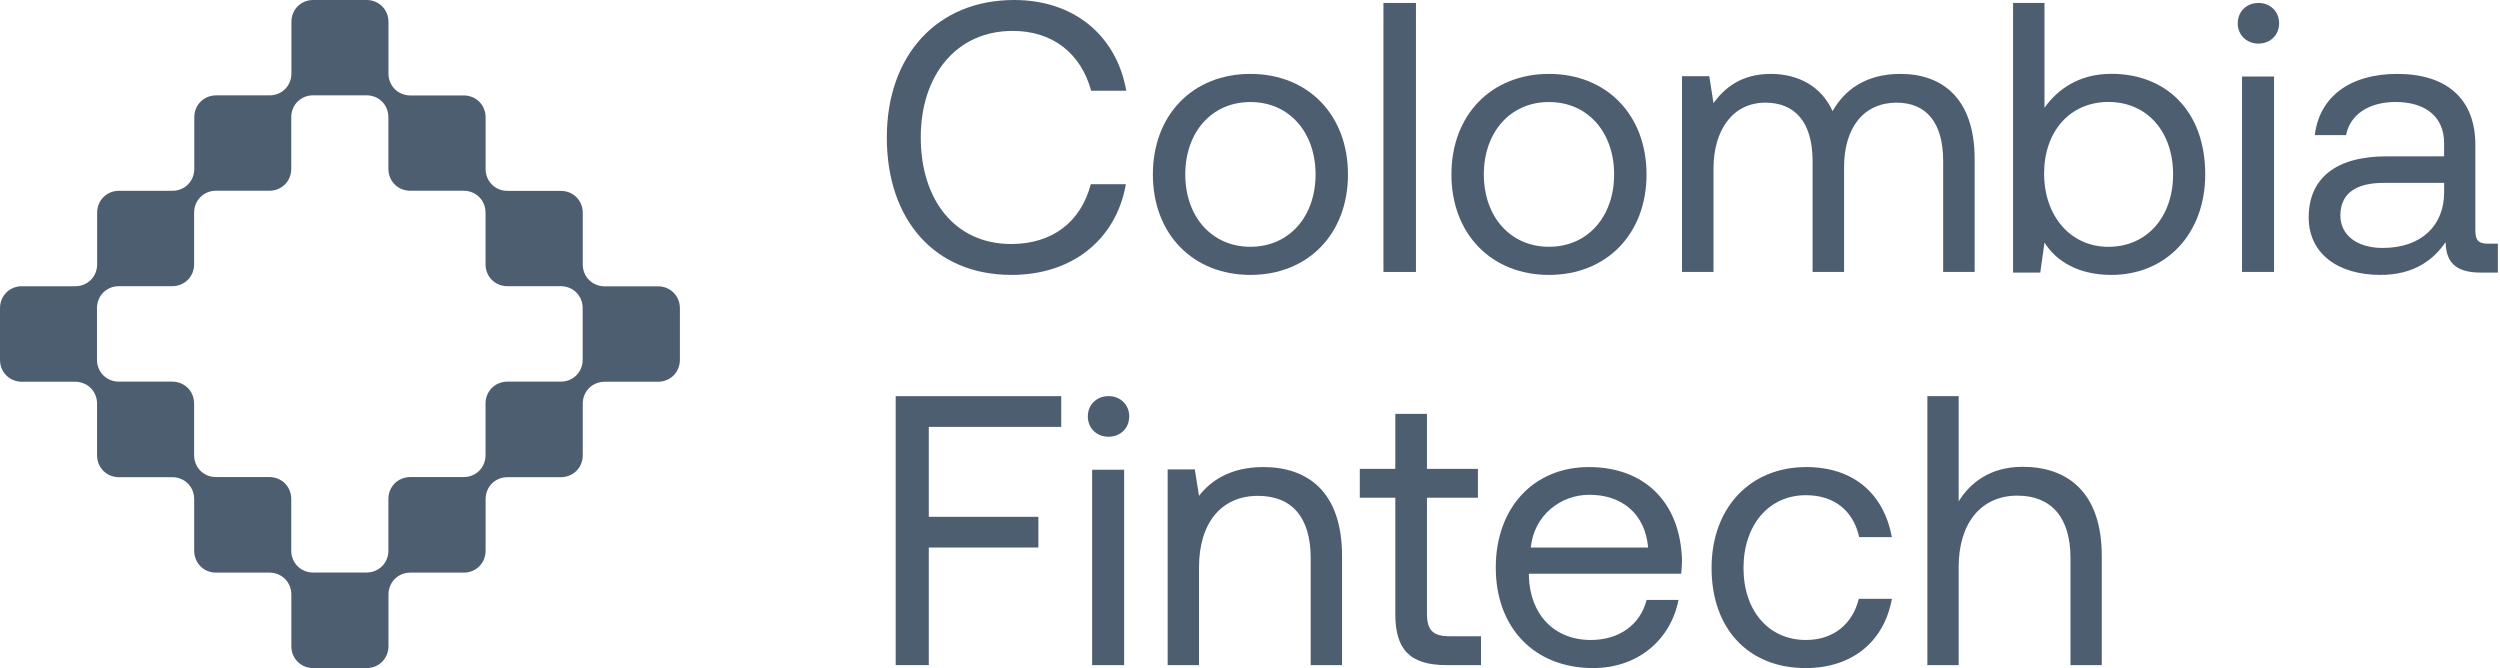 <svg xmlns="http://www.w3.org/2000/svg" xmlns:xlink="http://www.w3.org/1999/xlink" width="711px" height="190px" viewBox="0 0 711 190"><title>CF_Logo</title><g id="P&#xE1;gina-1" stroke="none" stroke-width="1" fill="none" fill-rule="evenodd"><g id="Lienzo-Copia" transform="translate(-1018, -7573)" fill="#4E5E71" fill-rule="nonzero"><g id="CF_Logo" transform="translate(1018, 7573)"><polygon id="Trazado" points="254.735 112.666 301.814 112.666 301.814 121.407 264.148 121.407 264.148 146.979 295.317 146.979 295.317 155.718 264.148 155.718 264.148 189.159 254.735 189.159 254.735 112.655"></polygon><path d="M309.381,118.433 C309.381,115.051 311.929,112.655 315.265,112.655 C318.602,112.655 321.15,115.051 321.15,118.433 C321.15,121.815 318.602,124.212 315.265,124.212 C311.929,124.212 309.381,121.815 309.381,118.433 Z M310.601,133.584 L319.703,133.584 L319.703,189.159 L310.601,189.159 L310.601,133.584 Z" id="Forma"></path><path d="M381.681,158.16 L381.681,189.159 L372.76,189.159 L372.76,158.702 C372.76,147.137 367.426,141.02 357.754,141.02 C347.308,141.02 341.001,148.772 341.001,161.325 L341.001,189.159 L332.08,189.159 L332.08,133.49 L339.805,133.49 L341.001,141.02 C344.26,136.761 349.923,132.832 359.278,132.832 C371.787,132.832 381.681,139.714 381.681,158.16 Z" id="Trazado"></path><path d="M396.828,141.558 L386.726,141.558 L386.726,133.35 L396.828,133.35 L396.828,117.699 L405.829,117.699 L405.829,133.35 L420.32,133.35 L420.32,141.558 L405.829,141.558 L405.829,174.499 C405.829,179.205 407.474,180.951 412.299,180.951 L421.195,180.951 L421.195,189.159 L411.424,189.159 C400.672,189.159 396.828,184.454 396.828,174.606 L396.828,141.558 Z" id="Trazado"></path><path d="M425.398,161.416 C425.398,144.445 436.116,132.832 451.881,132.832 C467.644,132.832 477.915,142.792 478.363,159.339 C478.363,160.542 478.257,161.852 478.138,163.174 L434.819,163.174 L434.819,163.941 C435.149,174.563 441.823,182.01 452.434,182.01 C460.311,182.01 466.442,177.844 468.293,170.621 L477.372,170.621 C475.179,181.786 465.994,190 453.083,190 C436.34,190 425.398,178.505 425.398,161.416 Z M468.73,155.716 C467.857,146.073 461.289,140.715 451.986,140.715 C443.78,140.715 436.234,146.628 435.361,155.716 L468.73,155.716 Z" id="Forma"></path><path d="M486.77,161.522 C486.77,144.445 497.696,132.832 513.706,132.832 C527.232,132.832 535.78,140.503 538.053,152.765 L528.748,152.765 C527.127,145.318 521.717,140.833 513.601,140.833 C503.002,140.833 495.853,149.378 495.853,161.534 C495.853,173.69 502.99,182.01 513.601,182.01 C521.495,182.01 526.905,177.407 528.643,170.291 L538.053,170.291 C535.885,182.34 526.905,190 513.496,190 C497.369,190 486.77,178.941 486.77,161.534 L486.77,161.522 Z" id="Trazado"></path><path d="M597.743,158.122 L597.743,189.159 L588.843,189.159 L588.843,158.664 C588.843,147.085 583.312,140.96 573.758,140.96 C563.442,140.96 557.042,148.722 557.042,161.29 L557.042,189.159 L548.142,189.159 L548.142,112.655 L557.042,112.655 L557.042,142.597 C560.294,137.344 565.943,132.762 575.276,132.762 C587.649,132.762 597.743,139.652 597.743,158.122 Z" id="Trazado"></path><path d="M252.212,39.081 C252.212,15.808 266.423,0 288.429,0 C305.234,0 317.494,9.88 320.31,25.806 L310.329,25.806 C307.396,15.157 299.379,8.791 287.996,8.791 C272.056,8.791 261.866,21.309 261.866,39.093 C261.866,56.877 271.623,69.395 287.564,69.395 C299.274,69.395 307.408,63.136 310.224,52.38 L320.205,52.38 C317.388,68.294 304.802,78.186 287.669,78.186 C265.874,78.186 252.212,62.591 252.212,39.105 L252.212,39.081 Z" id="Trazado"></path><path d="M327.876,49.602 C327.876,32.631 339.278,21.018 355.62,21.018 C371.961,21.018 383.363,32.631 383.363,49.602 C383.363,66.573 371.961,78.186 355.62,78.186 C339.278,78.186 327.876,66.573 327.876,49.602 Z M374.147,49.602 C374.147,37.67 366.691,29.019 355.62,29.019 C344.548,29.019 337.093,37.67 337.093,49.602 C337.093,61.533 344.548,70.184 355.62,70.184 C366.691,70.184 374.147,61.533 374.147,49.602 Z" id="Forma"></path><polygon id="Trazado" points="393.451 0.841 402.699 0.841 402.699 77.345 393.451 77.345"></polygon><path d="M412.788,49.602 C412.788,32.631 424.19,21.018 440.531,21.018 C456.873,21.018 468.274,32.631 468.274,49.602 C468.274,66.573 456.873,78.186 440.531,78.186 C424.19,78.186 412.788,66.573 412.788,49.602 Z M459.058,49.602 C459.058,37.67 451.602,29.019 440.531,29.019 C429.46,29.019 422.004,37.67 422.004,49.602 C422.004,61.533 429.46,70.184 440.531,70.184 C451.602,70.184 459.058,61.533 459.058,49.602 Z" id="Forma"></path><path d="M561.593,45.245 L561.593,77.345 L552.635,77.345 L552.635,45.787 C552.635,34.867 547.835,29.196 539.418,29.196 C530.13,29.196 524.457,36.185 524.457,47.54 L524.457,77.345 L515.499,77.345 L515.499,45.787 C515.499,34.867 510.591,29.196 502.069,29.196 C492.9,29.196 487.32,36.844 487.32,47.975 L487.32,77.345 L478.363,77.345 L478.363,21.665 L486.119,21.665 L487.32,29.313 C490.275,25.277 494.971,21.018 503.599,21.018 C511.356,21.018 518.018,24.512 521.184,31.608 C524.575,25.607 530.578,21.018 540.512,21.018 C552.085,21.018 561.593,27.678 561.593,45.257 L561.593,45.245 Z" id="Trazado"></path><path d="M627.168,49.59 C627.168,66.686 615.85,78.186 600.501,78.186 C591.138,78.186 584.826,74.349 581.451,68.988 L580.254,77.536 L572.522,77.536 L572.522,0.841 L581.451,0.841 L581.451,30.641 C585.146,25.493 591.138,20.995 600.501,20.995 C615.85,20.995 627.168,31.396 627.168,49.59 Z M618.028,49.59 C618.028,37.429 610.627,28.999 599.634,28.999 C588.641,28.999 581.343,37.441 581.343,49.378 C581.343,61.314 588.749,70.192 599.634,70.192 C610.524,70.192 618.028,61.763 618.028,49.602 L618.028,49.59 Z" id="Forma"></path><path d="M636.416,6.619 C636.416,3.237 638.963,0.841 642.301,0.841 C645.638,0.841 648.186,3.237 648.186,6.619 C648.186,10.002 645.638,12.397 642.301,12.397 C638.963,12.397 636.416,10.002 636.416,6.619 Z M637.632,21.77 L646.738,21.77 L646.738,77.345 L637.632,77.345 L637.632,21.77 Z" id="Forma"></path><path d="M710.398,69.311 L710.398,77.525 L705.513,77.525 C698.139,77.525 695.645,74.35 695.531,68.874 C692.06,73.913 686.527,78.186 676.977,78.186 C664.831,78.186 656.593,72.048 656.593,61.864 C656.593,50.699 664.296,44.456 678.823,44.456 L695.099,44.456 L695.099,40.621 C695.099,33.398 689.998,29.008 681.328,29.008 C673.517,29.008 668.318,32.725 667.228,38.425 L658.331,38.425 C659.632,27.473 668.421,21.018 681.76,21.018 C695.855,21.018 703.99,28.134 703.99,41.163 L703.99,65.581 C703.99,68.532 705.081,69.299 707.569,69.299 L710.387,69.299 L710.398,69.311 Z M695.11,52.009 L677.97,52.009 C670.056,52.009 665.603,54.972 665.603,61.321 C665.603,66.797 670.267,70.514 677.646,70.514 C688.702,70.514 695.11,64.059 695.11,54.747 L695.11,52.009 Z" id="Forma"></path><path d="M0,87.648 C0,84.126 2.704,81.405 6.231,81.405 L21.396,81.405 C24.911,81.405 27.627,78.695 27.627,75.161 L27.627,60.506 C27.627,56.983 30.33,54.262 33.857,54.262 L49.023,54.262 C52.538,54.262 55.253,51.552 55.253,48.018 L55.253,33.363 C55.253,29.841 57.957,27.119 61.484,27.119 L76.649,27.119 C80.164,27.119 82.88,24.41 82.88,20.875 L82.88,6.244 C82.856,2.721 85.56,0 89.087,0 L104.252,0 C107.767,0 110.483,2.71 110.483,6.244 L110.483,20.899 C110.483,24.421 113.187,27.143 116.713,27.143 L131.879,27.143 C135.394,27.143 138.11,29.852 138.11,33.387 L138.11,48.042 C138.11,51.564 140.813,54.286 144.34,54.286 L159.505,54.286 C163.021,54.286 165.736,56.995 165.736,60.529 L165.736,75.185 C165.736,78.707 168.44,81.429 171.967,81.429 L187.132,81.429 C190.647,81.429 193.363,84.138 193.363,87.672 L193.363,102.328 C193.363,105.85 190.659,108.571 187.132,108.571 L171.967,108.571 C168.452,108.571 165.736,111.281 165.736,114.815 L165.736,129.47 C165.736,132.993 163.032,135.714 159.505,135.714 L144.34,135.714 C140.825,135.714 138.11,138.423 138.11,141.958 L138.11,156.613 C138.11,160.135 135.405,162.857 131.879,162.857 L116.713,162.857 C113.199,162.857 110.483,165.567 110.483,169.101 L110.483,183.756 C110.483,187.278 107.779,190 104.252,190 L89.087,190 C85.572,190 82.856,187.29 82.856,183.756 L82.856,169.101 C82.856,165.578 80.152,162.857 76.625,162.857 L61.46,162.857 C57.945,162.857 55.23,160.147 55.23,156.613 L55.23,141.958 C55.23,138.435 52.526,135.714 48.999,135.714 L33.834,135.714 C30.319,135.714 27.603,133.005 27.603,129.47 L27.603,114.815 C27.603,111.293 24.899,108.571 21.372,108.571 L6.231,108.571 C2.716,108.571 0,105.862 0,102.328 L0,87.672 L0,87.648 Z M165.712,102.292 L165.712,87.637 C165.712,84.114 163.009,81.393 159.482,81.393 L144.317,81.393 C140.801,81.393 138.086,78.684 138.086,75.149 L138.086,60.494 C138.086,56.971 135.382,54.25 131.855,54.25 L116.69,54.25 C113.175,54.25 110.459,51.541 110.459,48.007 L110.459,33.351 C110.459,29.829 107.755,27.107 104.229,27.107 L89.064,27.107 C85.548,27.107 82.833,29.817 82.833,33.351 L82.833,48.007 C82.833,51.529 80.129,54.25 76.602,54.25 L61.437,54.25 C57.922,54.25 55.206,56.96 55.206,60.494 L55.206,75.149 C55.206,78.672 52.502,81.393 48.975,81.393 L33.81,81.393 C30.295,81.393 27.58,84.103 27.58,87.637 L27.58,102.292 C27.58,105.814 30.283,108.536 33.81,108.536 L48.975,108.536 C52.491,108.536 55.206,111.246 55.206,114.78 L55.206,129.435 C55.206,132.958 57.91,135.679 61.437,135.679 L76.602,135.679 C80.117,135.679 82.833,138.388 82.833,141.923 L82.833,156.578 C82.833,160.1 85.537,162.822 89.064,162.822 L104.229,162.822 C107.744,162.822 110.459,160.112 110.459,156.578 L110.459,141.923 C110.459,138.4 113.163,135.679 116.69,135.679 L131.855,135.679 C135.37,135.679 138.086,132.969 138.086,129.435 L138.086,114.78 C138.086,111.257 140.79,108.536 144.317,108.536 L159.482,108.536 C162.997,108.536 165.712,105.826 165.712,102.292 Z" id="Forma"></path></g></g></g></svg>